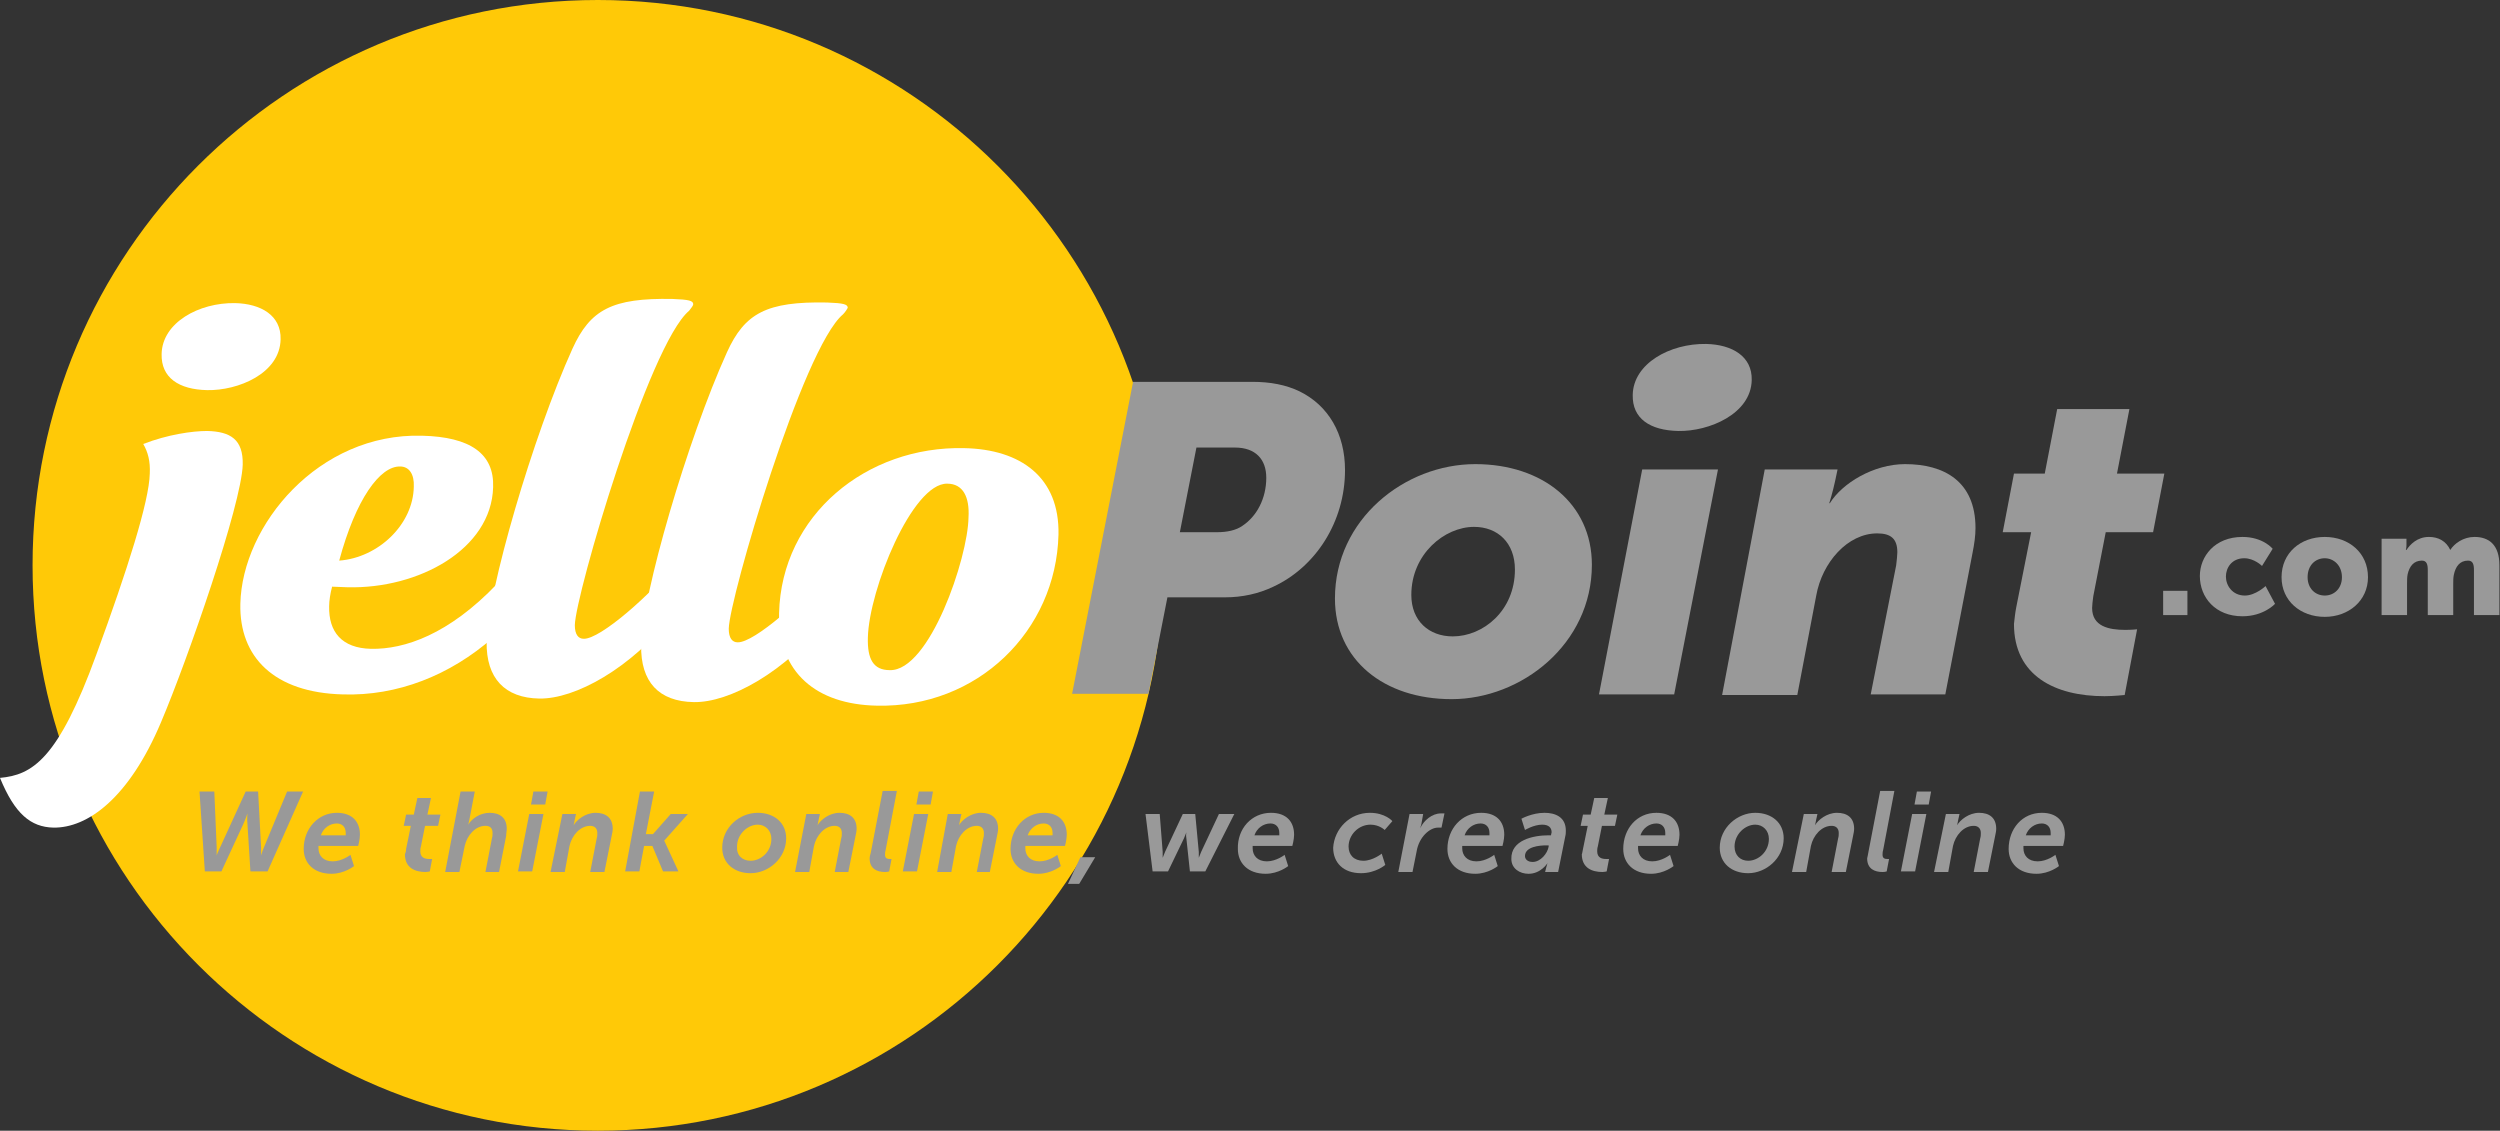 <svg xmlns="http://www.w3.org/2000/svg" xmlns:xlink="http://www.w3.org/1999/xlink" id="Laag_1" x="0px" y="0px" viewBox="0 0 422.3 191" style="enable-background:new 0 0 422.3 191;" xml:space="preserve"><rect x="0" y="0" width="422.3" height="191" fill="#333333" stroke="none"/><style type="text/css">	.st0{fill:#FFC907;}	.st1{fill:#FFFFFF;}	.st2{fill:#999999;}</style><path class="st0" d="M196.5,95.5c0,52.7-42.8,95.5-95.5,95.5c-52.7,0-95.5-42.8-95.5-95.5C5.5,42.8,48.2,0,101,0 C153.7,0,196.5,42.8,196.5,95.5z"></path><g>	<path class="st1" d="M27.2,122c-5.4,12.8-12.4,17.9-18.2,17.8c-3.8-0.1-6.5-2.3-9-8.4c5.4-0.5,9.8-3,16.3-20.9  c5.2-14.2,8.9-25.8,9-30.5c0.1-2.1-0.3-3.6-1.1-5c4.1-1.6,8.3-2.2,10.8-2.2c3.9,0.1,6.1,1.4,6,5.7C40.8,85.2,31.7,111.4,27.2,122z   M35,65.9c-4.8-0.1-7.8-2.1-7.7-6.1c0.1-5.3,6.3-8.7,12.4-8.6c4.4,0.1,7.8,2.1,7.7,6.1C47.3,63.1,40.2,66,35,65.9z"></path>	<path class="st1" d="M83.3,107.7c-7.3,6.4-16.2,9.9-25.4,9.6c-11.6-0.3-17.5-6.3-17.3-15.3c0.3-13.3,13.2-28.9,30.7-28.4  c8.1,0.2,12.2,3,12,8.7C83,92.8,70.7,99.5,58.7,99.2l-2.6-0.1c-0.3,1.1-0.5,2.4-0.5,3.3c-0.1,4.3,2.1,7.1,7.1,7.2  c5.6,0.1,13.1-2.4,21.3-11c0.3-0.3,0.6-0.5,0.8-0.5c0.4,0,0.5,0.4,0.5,1.4C85.3,104.4,84.8,106.4,83.3,107.7z M67.6,78.8  c-3.4-0.1-7.5,5.5-10.3,15.9c6.6-0.5,12.5-6.1,12.6-12.5C70,80.1,69.1,78.8,67.6,78.8z"></path>	<path class="st1" d="M116.4,52.5c-6.8,5.7-19.2,48-19.3,53.1c0,1.6,0.6,2.3,1.5,2.3c2.8,0.1,11.5-7.6,15.6-12.8  c0.3-0.5,0.7-0.8,1-0.8c0.4,0,0.6,0.3,0.6,2c-0.1,3.3-0.8,5.9-2,7.5c-7.3,9.2-16.7,14.3-22.7,14.2c-5.8-0.1-9-3.4-8.9-9.6  c0.2-8.6,7.8-34.7,14.5-49.5c3-6.6,6.7-8.6,16.9-8.4c2.8,0.1,3.5,0.3,3.5,0.9C117.1,51.6,116.8,52,116.4,52.5z"></path>	<path class="st1" d="M142.4,53.1c-6.8,5.7-19.2,48-19.3,53.1c0,1.6,0.6,2.3,1.5,2.3c2.8,0.1,11.5-7.6,15.6-12.8  c0.3-0.5,0.7-0.8,1-0.8c0.4,0,0.6,0.3,0.6,2c-0.1,3.3-0.8,5.9-1.9,7.5c-7.3,9.2-16.7,14.3-22.7,14.2c-5.9-0.1-9-3.4-8.9-9.6  c0.2-8.6,7.8-34.7,14.5-49.5c3-6.6,6.7-8.6,16.9-8.4c2.8,0.1,3.5,0.3,3.5,0.9C143.1,52.2,142.8,52.7,142.4,53.1z"></path>	<path class="st1" d="M148.1,119.2c-10.2-0.2-16.7-5.6-16.5-15.6c0.4-16.6,14.8-28.3,31.3-27.9c9.5,0.2,16.1,4.9,15.9,14.6  C178.4,106.6,165.1,119.6,148.1,119.2z M160,81.7c-5.9-0.1-13.2,17.9-13.4,26c-0.1,3.6,0.9,5.5,3.7,5.5  c6.7,0.2,13.2-18.9,13.3-25.8C163.8,84,162.7,81.7,160,81.7z"></path></g><path class="st2" d="M191.4,64.5h20.1c3.1,0,5.7,0.5,8,1.6c4.9,2.4,7.7,7.2,7.7,13.3c0,8.8-5,16.4-12.1,19.7 c-2.5,1.2-5.3,1.8-8.1,1.8h-9.8l-3.2,16.3h-12.9L191.4,64.5z M205.6,89.9c1.6,0,3.2-0.3,4.3-1.1c2.4-1.6,4-4.6,4-8.1 c0-3.1-1.8-5.1-5.3-5.1h-6.5l-2.8,14.3H205.6z"></path><path class="st2" d="M249.2,78.4c11.4,0,19.7,6.7,19.7,17c0,13.4-11.9,22.7-23.7,22.7c-11.4,0-19.7-6.6-19.7-17 C225.5,87.7,237.3,78.4,249.2,78.4z M245.4,107.5c5.1,0,10.5-4.3,10.5-11.3c0-4.5-2.9-7.2-6.9-7.2c-5,0-10.6,4.6-10.6,11.5 C238.4,104.9,241.4,107.5,245.4,107.5z"></path><path class="st2" d="M277.4,79.3h12.8l-7.4,38h-12.7L277.4,79.3z"></path><path class="st2" d="M298.1,79.3h12.3l-0.4,1.9c-0.4,1.9-1,3.8-1,3.8h0.1c2.1-3.4,7.4-6.6,12.7-6.6c6.6,0,11.9,2.9,11.9,10.8 c0,1.3-0.2,2.7-0.5,4.2l-4.6,23.9H316l4.3-21.8c0.1-0.9,0.2-1.7,0.2-2.2c0-2.3-1.1-3.2-3.4-3.2c-5,0-9.3,4.9-10.3,10.5l-3.2,16.8 h-12.7L298.1,79.3z"></path><path class="st2" d="M340.6,102.5l2.5-12.6h-4.8l1.9-9.9h5.2l2.1-10.9h12.2l-2.1,10.9h8l-1.9,9.9h-8l-2.1,10.8 c-0.1,0.7-0.2,1.6-0.2,2c0,3.1,2.8,3.7,5.6,3.7c1.1,0,2-0.1,2-0.1l-2.1,11.1c0,0-1.9,0.2-3.4,0.2c-8.3,0-15.3-3.4-15.3-12.2 C340.3,104.5,340.4,103.5,340.6,102.5z"></path><g>	<path class="st2" d="M33.7,133.7h2.5l0.4,9.4c0,0.8,0,1.4,0,1.4h0c0,0,0.2-0.6,0.6-1.4l4.3-9.4h2.1l0.5,9.4c0,0.6,0,1.4,0,1.4h0  c0,0,0.2-0.7,0.5-1.4l3.9-9.4h2.7l-6,13.5h-2.9l-0.5-8c-0.1-0.8,0-1.8,0-1.8h0c0,0-0.3,0.9-0.7,1.8l-3.7,8h-2.8L33.7,133.7z"></path>	<path class="st2" d="M56.9,137.3c2.6,0,3.9,1.5,3.9,3.7c0,0.8-0.3,1.9-0.3,1.9h-6.7c0,0.1,0,0.2,0,0.4c0,1.2,0.8,2.2,2.4,2.2  c1.6,0,3-1.1,3-1.1l0.6,1.9c0,0-1.6,1.3-3.8,1.3c-3,0-4.7-1.8-4.7-4.2C51.3,140,53.7,137.3,56.9,137.3z M58.4,141.1  c0,0,0-0.2,0-0.4c0-1-0.6-1.6-1.5-1.6c-1.2,0-2.3,0.8-2.7,2H58.4z"></path>	<path class="st2" d="M68.6,143.4l0.8-3.9h-1.2l0.4-1.9h1.3l0.6-2.8h2.3l-0.6,2.8h2.2l-0.4,1.9h-2.2l-0.7,3.5  c-0.1,0.3-0.1,0.6-0.1,0.8c0,1.1,0.8,1.3,1.5,1.3c0.3,0,0.5,0,0.5,0l-0.4,2.1c0,0-0.4,0.1-0.7,0.1c-1.8,0-3.5-0.7-3.5-3  C68.5,144.1,68.6,143.8,68.6,143.4z"></path>	<path class="st2" d="M77.8,133.7h2.4l-0.9,4.7c-0.1,0.5-0.2,0.9-0.2,0.9h0c0.5-0.9,1.9-2,3.6-2c1.7,0,2.9,0.8,2.9,2.7  c0,0.4-0.1,0.7-0.1,1.2l-1.2,6.1H82l1.1-5.7c0.1-0.3,0.1-0.6,0.1-0.9c0-0.8-0.4-1.2-1.2-1.2c-1.7,0-3.1,1.6-3.5,3.4l-0.9,4.4h-2.4  L77.8,133.7z"></path>	<path class="st2" d="M89.4,137.5h2.4l-1.9,9.7h-2.4L89.4,137.5z M90.1,133.7h2.4l-0.4,2.2h-2.4L90.1,133.7z"></path>	<path class="st2" d="M95,137.5h2.3l-0.2,0.9c-0.1,0.5-0.2,1-0.2,1h0c0.5-0.9,2-2.1,3.7-2.1c1.7,0,2.9,0.8,2.9,2.7  c0,0.4-0.1,0.8-0.2,1.3l-1.2,6h-2.4l1.1-5.7c0.1-0.3,0.1-0.6,0.1-0.9c0-0.8-0.5-1.2-1.2-1.2c-1.7,0-3.1,1.6-3.5,3.4l-0.8,4.4h-2.4  L95,137.5z"></path>	<path class="st2" d="M108.1,133.7h2.4l-1.4,7.2h1.2l3-3.4h2.9l-4,4.5v0l2.4,5.2h-2.6l-1.8-4.3h-1.4l-0.8,4.3h-2.4L108.1,133.7z"></path>	<path class="st2" d="M128,137.3c2.8,0,4.8,1.7,4.8,4.3c0,3.4-3,5.9-6,5.9c-2.8,0-4.8-1.7-4.8-4.3C122,139.8,124.9,137.3,128,137.3z   M126.8,145.4c1.7,0,3.5-1.5,3.5-3.7c0-1.4-1-2.4-2.3-2.4c-1.7,0-3.5,1.6-3.5,3.7C124.4,144.5,125.4,145.4,126.8,145.4z"></path>	<path class="st2" d="M136.2,137.5h2.3l-0.2,0.9c-0.1,0.5-0.2,1-0.2,1h0c0.5-0.9,2-2.1,3.7-2.1c1.7,0,2.9,0.8,2.9,2.7  c0,0.4-0.1,0.8-0.2,1.3l-1.2,6H141l1.1-5.7c0.1-0.3,0.1-0.6,0.1-0.9c0-0.8-0.5-1.2-1.2-1.2c-1.7,0-3.1,1.6-3.5,3.4l-0.8,4.4h-2.4  L136.2,137.5z"></path>	<path class="st2" d="M147.1,144l2-10.4h2.4l-1.9,10c-0.1,0.3-0.1,0.6-0.1,0.8c0,0.6,0.4,0.7,0.8,0.7c0.2,0,0.3,0,0.3,0l-0.4,2.1  c0,0-0.3,0.1-0.7,0.1c-1.3,0-2.6-0.5-2.6-2.3C146.9,144.7,147,144.4,147.1,144z"></path>	<path class="st2" d="M154.4,137.5h2.4l-1.9,9.7h-2.4L154.4,137.5z M155.2,133.7h2.4l-0.4,2.2h-2.4L155.2,133.7z"></path>	<path class="st2" d="M160.1,137.5h2.3l-0.2,0.9c-0.1,0.5-0.2,1-0.2,1h0c0.5-0.9,2-2.1,3.7-2.1c1.7,0,2.9,0.8,2.9,2.7  c0,0.4-0.1,0.8-0.2,1.3l-1.2,6H165l1.1-5.7c0.1-0.3,0.1-0.6,0.1-0.9c0-0.8-0.5-1.2-1.2-1.2c-1.7,0-3.1,1.6-3.5,3.4l-0.8,4.4h-2.4  L160.1,137.5z"></path>	<path class="st2" d="M176.3,137.3c2.6,0,3.9,1.5,3.9,3.7c0,0.8-0.3,1.9-0.3,1.9h-6.7c0,0.1,0,0.2,0,0.4c0,1.2,0.8,2.2,2.4,2.2  c1.6,0,3-1.1,3-1.1l0.6,1.9c0,0-1.6,1.3-3.8,1.3c-3,0-4.7-1.8-4.7-4.2C170.7,140,173.1,137.3,176.3,137.3z M177.8,141.1  c0,0,0-0.2,0-0.4c0-1-0.6-1.6-1.5-1.6c-1.2,0-2.3,0.8-2.7,2H177.8z"></path>	<path class="st2" d="M182.5,144.8h2.5l-2.7,4.5h-1.9L182.5,144.8z"></path>	<path class="st2" d="M193.5,137.5h2.4l0.5,6.4c0,0.5,0,1,0,1h0c0,0,0.2-0.5,0.4-1l3-6.4h2.1l0.6,6.4c0,0.4,0,1,0,1h0  c0,0,0.2-0.5,0.4-1l3-6.4h2.6l-4.9,9.7H201l-0.6-5.6c-0.1-0.5,0-1,0-1h0c0,0-0.2,0.5-0.4,1l-2.7,5.6h-2.6L193.5,137.5z"></path>	<path class="st2" d="M214.7,137.3c2.6,0,3.9,1.5,3.9,3.7c0,0.8-0.3,1.9-0.3,1.9h-6.7c0,0.1,0,0.2,0,0.4c0,1.2,0.8,2.2,2.4,2.2  c1.6,0,3-1.1,3-1.1l0.6,1.9c0,0-1.6,1.3-3.8,1.3c-3,0-4.7-1.8-4.7-4.2C209,140,211.4,137.3,214.7,137.3z M216.1,141.1  c0,0,0-0.2,0-0.4c0-1-0.6-1.6-1.5-1.6c-1.2,0-2.3,0.8-2.7,2H216.1z"></path>	<path class="st2" d="M231.4,137.3c2.6,0,3.8,1.4,3.8,1.4l-1.3,1.5c0,0-0.9-0.9-2.4-0.9c-2,0-3.7,1.7-3.7,3.7c0,1.4,0.9,2.4,2.5,2.4  c1.6,0,3.1-1.2,3.1-1.2l0.6,1.9c0,0-1.6,1.4-4.1,1.4c-3,0-4.7-1.8-4.7-4.3C225.4,140,228,137.3,231.4,137.3z"></path>	<path class="st2" d="M238.1,137.5h2.3l-0.3,1.7c-0.1,0.4-0.2,0.7-0.2,0.7h0c0.6-1.3,2-2.5,3.5-2.5c0.3,0,0.6,0,0.6,0l-0.5,2.4  c0,0-0.2,0-0.6,0c-1.4,0-3.2,1.6-3.6,4l-0.7,3.5h-2.4L238.1,137.5z"></path>	<path class="st2" d="M250.2,137.3c2.6,0,3.9,1.5,3.9,3.7c0,0.8-0.3,1.9-0.3,1.9H247c0,0.1,0,0.2,0,0.4c0,1.2,0.8,2.2,2.4,2.2  s3-1.1,3-1.1l0.6,1.9c0,0-1.6,1.3-3.8,1.3c-3,0-4.7-1.8-4.7-4.2C244.5,140,246.9,137.3,250.2,137.3z M251.6,141.1c0,0,0-0.2,0-0.4  c0-1-0.6-1.6-1.5-1.6c-1.2,0-2.3,0.8-2.7,2H251.6z"></path>	<path class="st2" d="M261.6,141.1h0.4c0-0.2,0.1-0.4,0.1-0.5c0-0.8-0.5-1.3-1.6-1.3c-1.4,0-2.9,0.9-2.9,0.9l-0.6-1.9  c0,0,1.8-1,3.9-1c1.8,0,3.6,0.7,3.6,3c0,0.3,0,0.6-0.1,1l-1.2,6h-2.2l0.2-0.8c0.1-0.4,0.2-0.7,0.2-0.7h0c0,0-1.1,1.8-3.2,1.8  c-1.5,0-2.9-0.9-2.9-2.5C255.2,141.9,259,141.1,261.6,141.1z M258.9,145.6c1.3,0,2.5-1.4,2.7-2.6l0-0.2h-0.4  c-1.1,0-3.6,0.2-3.6,1.8C257.6,145.1,258,145.6,258.9,145.6z"></path>	<path class="st2" d="M267.4,143.4l0.8-3.9h-1.2l0.4-1.9h1.3l0.6-2.8h2.3l-0.6,2.8h2.2l-0.4,1.9h-2.2l-0.7,3.5  c-0.1,0.3-0.1,0.6-0.1,0.8c0,1.1,0.8,1.3,1.5,1.3c0.3,0,0.5,0,0.5,0l-0.4,2.1c0,0-0.4,0.1-0.7,0.1c-1.8,0-3.5-0.7-3.5-3  C267.3,144.1,267.3,143.8,267.4,143.4z"></path>	<path class="st2" d="M279.8,137.3c2.6,0,3.9,1.5,3.9,3.7c0,0.8-0.3,1.9-0.3,1.9h-6.7c0,0.1,0,0.2,0,0.4c0,1.2,0.8,2.2,2.4,2.2  c1.6,0,3-1.1,3-1.1l0.6,1.9c0,0-1.6,1.3-3.8,1.3c-3,0-4.7-1.8-4.7-4.2C274.2,140,276.5,137.3,279.8,137.3z M281.3,141.1  c0,0,0-0.2,0-0.4c0-1-0.6-1.6-1.5-1.6c-1.2,0-2.3,0.8-2.7,2H281.3z"></path>	<path class="st2" d="M296.5,137.3c2.8,0,4.8,1.7,4.8,4.3c0,3.4-3,5.9-6,5.9c-2.8,0-4.8-1.7-4.8-4.3  C290.5,139.8,293.5,137.3,296.5,137.3z M295.3,145.4c1.7,0,3.5-1.5,3.5-3.7c0-1.4-1-2.4-2.3-2.4c-1.7,0-3.5,1.6-3.5,3.7  C293,144.5,294,145.4,295.3,145.4z"></path>	<path class="st2" d="M304.7,137.5h2.3l-0.2,0.9c-0.1,0.5-0.2,1-0.2,1h0c0.5-0.9,2-2.1,3.7-2.1c1.7,0,2.9,0.8,2.9,2.7  c0,0.4-0.1,0.8-0.2,1.3l-1.2,6h-2.4l1.1-5.7c0.1-0.3,0.1-0.6,0.1-0.9c0-0.8-0.5-1.2-1.2-1.2c-1.7,0-3.1,1.6-3.5,3.4l-0.8,4.4h-2.4  L304.7,137.5z"></path>	<path class="st2" d="M315.6,144l2-10.4h2.4l-1.9,10c-0.1,0.3-0.1,0.6-0.1,0.8c0,0.6,0.4,0.7,0.8,0.7c0.2,0,0.3,0,0.3,0l-0.4,2.1  c0,0-0.3,0.1-0.7,0.1c-1.3,0-2.6-0.5-2.6-2.3C315.5,144.7,315.5,144.4,315.6,144z"></path>	<path class="st2" d="M323,137.5h2.4l-1.9,9.7h-2.4L323,137.5z M323.8,133.7h2.4l-0.4,2.2h-2.4L323.8,133.7z"></path>	<path class="st2" d="M328.7,137.5h2.3l-0.2,0.9c-0.1,0.5-0.2,1-0.2,1h0c0.5-0.9,2-2.1,3.7-2.1c1.7,0,2.9,0.8,2.9,2.7  c0,0.4-0.1,0.8-0.2,1.3l-1.2,6h-2.4l1.1-5.7c0.1-0.3,0.1-0.6,0.1-0.9c0-0.8-0.5-1.2-1.2-1.2c-1.7,0-3.1,1.6-3.5,3.4l-0.8,4.4h-2.4  L328.7,137.5z"></path>	<path class="st2" d="M344.9,137.3c2.6,0,3.9,1.5,3.9,3.7c0,0.8-0.3,1.9-0.3,1.9h-6.7c0,0.1,0,0.2,0,0.4c0,1.2,0.8,2.2,2.4,2.2  c1.6,0,3-1.1,3-1.1l0.6,1.9c0,0-1.6,1.3-3.8,1.3c-3,0-4.7-1.8-4.7-4.2C339.3,140,341.6,137.3,344.9,137.3z M346.4,141.1  c0,0,0-0.2,0-0.4c0-1-0.6-1.6-1.5-1.6c-1.2,0-2.3,0.8-2.7,2H346.4z"></path></g><path class="st2" d="M283.5,72.8c-4.8-0.1-7.8-2.1-7.7-6.1c0.1-5.3,6.3-8.7,12.4-8.6c4.4,0.1,7.8,2.1,7.7,6.1 C295.8,69.9,288.7,72.9,283.5,72.8z"></path><g>	<path class="st2" d="M365.4,99.8h4.1v4.1h-4.1V99.8z"></path>	<path class="st2" d="M378.8,90.7c3.5,0,5.1,2,5.1,2l-1.8,2.9c0,0-1.3-1.3-3-1.3c-2.1,0-3.1,1.6-3.1,3.1s1.1,3.2,3.2,3.2  c1.8,0,3.5-1.6,3.5-1.6l1.6,3c0,0-1.9,2.1-5.5,2.1c-4.6,0-7.2-3.2-7.2-6.8C371.6,94,374.1,90.7,378.8,90.7z"></path>	<path class="st2" d="M392.7,90.7c4.1,0,7.3,2.7,7.3,6.8c0,4-3.3,6.7-7.3,6.7c-4.1,0-7.3-2.7-7.3-6.7  C385.4,93.4,388.6,90.7,392.7,90.7z M392.7,100.6c1.6,0,2.9-1.2,2.9-3.1c0-2-1.4-3.2-2.9-3.2c-1.6,0-2.9,1.2-2.9,3.2  C389.8,99.4,391.1,100.6,392.7,100.6z"></path>	<path class="st2" d="M402.3,91h4.2v1.1c0,0.4-0.1,0.8-0.1,0.8h0.1c0.6-0.9,1.8-2.2,3.8-2.2c1.6,0,2.9,0.7,3.6,2.2h0  c0.7-1.1,2.2-2.2,4.1-2.2c2.4,0,4.2,1.3,4.2,4.8v8.4h-4.3v-7.6c0-1-0.2-1.6-1-1.6c-1.4,0-2.1,1-2.4,2.4c-0.1,0.5-0.1,1-0.1,1.5v5.3  h-4.3v-7.6c0-1-0.2-1.6-1-1.6c-1.4,0-2.1,1-2.4,2.3c-0.1,0.5-0.1,1.1-0.1,1.6v5.3h-4.3V91z"></path></g></svg>